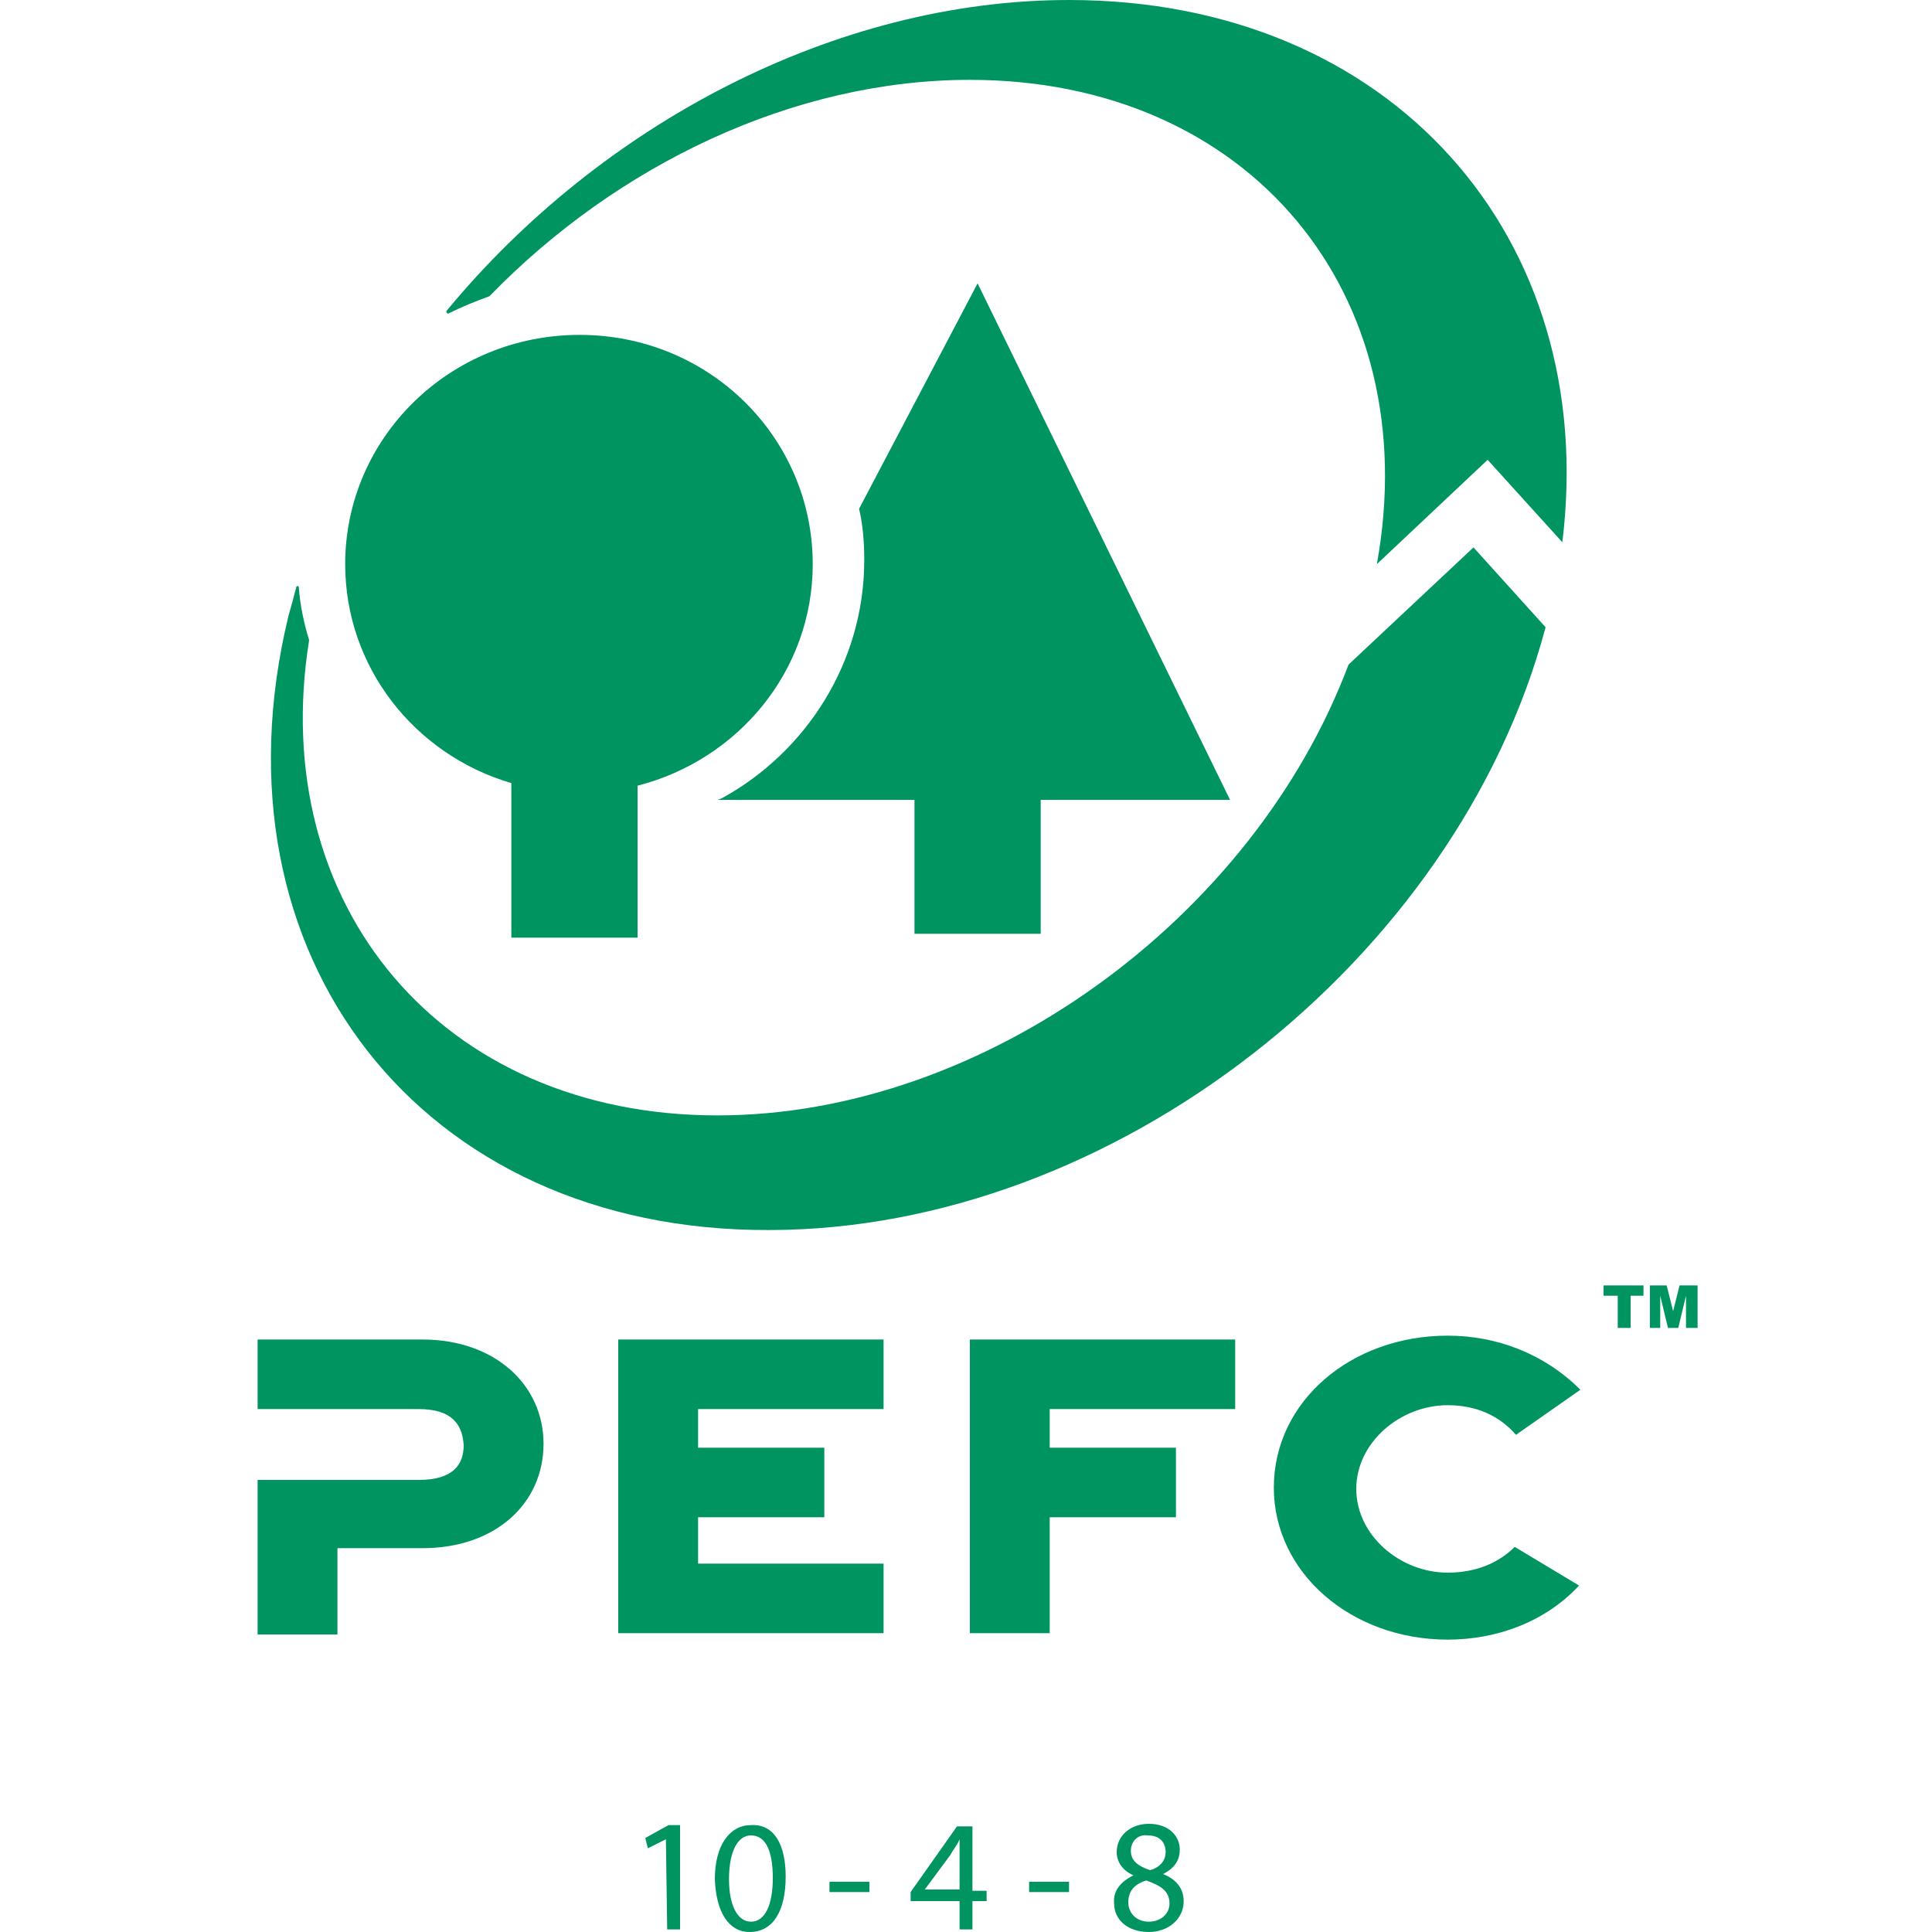 <?xml version="1.0" encoding="utf-8"?>
<!-- Generator: Adobe Illustrator 22.1.0, SVG Export Plug-In . SVG Version: 6.00 Build 0)  -->
<svg version="1.1" id="Calque_1" xmlns="http://www.w3.org/2000/svg" xmlns:xlink="http://www.w3.org/1999/xlink" x="0px" y="0px"
	 viewBox="0 0 150 150" style="enable-background:new 0 0 150 150;" xml:space="preserve">
<style type="text/css">
	.st0{fill:#009560;}
</style>
<g>
	<g>
		<path class="st0" d="M95.5,62.1H80.8v10.4H71V62.1H55.7L56,62c6.6-3.6,11.1-10.6,11.1-18.5c0-1.4-0.1-2.7-0.4-4l9.2-17.5
			L95.5,62.1z"/>
		<path class="st0" d="M26.8,43.8C26.8,34,34.9,26,45,26s18.1,8,18.1,17.8c0,8.3-5.8,15.2-13.6,17.2v11.8h-9.8v-12
			C32.2,58.6,26.8,51.8,26.8,43.8"/>
		<path class="st0" d="M22.4,47.8c0.2-0.7,0.4-1.4,0.6-2.2c0,0,0-0.1,0.1-0.1c0.1,0,0.1,0.1,0.1,0.1c0.1,1.4,0.4,2.8,0.8,4.1
			c-3.3,20.6,10.3,36.9,31.7,36.9c20.7,0,41.6-15.3,49-35l9.7-9.1l5.6,6.2c-6.9,25.9-33.6,46.8-60.3,46.8
			C32.7,95.6,16,74.2,22.4,47.8 M106.9,43.8c3.8-21-9.9-37.6-31.6-37.6C61.6,6.2,47.9,12.8,38,23c-1.1,0.4-2.1,0.8-3.1,1.3
			c0,0-0.1,0.1-0.2,0c-0.1-0.1,0-0.2,0-0.2C46.6,9.7,64.8,0,83,0c25,0,41.2,18.4,38.3,42.1l-5.8-6.4L106.9,43.8z"/>
		<path class="st0" d="M32.5,109.4H20V104h12.8c5.6,0,9.4,3.5,9.4,8.1c0,4.6-3.7,8.1-9.4,8.1h-6.6v6.7H20v-12h12.5
			c2.7,0,3.5-1.2,3.5-2.7C35.9,110.6,35.1,109.4,32.5,109.4"/>
		<polygon class="st0" points="48,126.8 48,104 68.6,104 68.6,109.4 54.2,109.4 54.2,112.4 64,112.4 64,117.8 54.2,117.8 
			54.2,121.4 68.6,121.4 68.6,126.8 		"/>
		<polygon class="st0" points="75.3,126.8 75.3,104 95.9,104 95.9,109.4 81.5,109.4 81.5,112.4 91.3,112.4 91.3,117.8 81.5,117.8 
			81.5,126.8 		"/>
		<path class="st0" d="M122.6,123.1c-2.7,2.9-6.5,4.2-10.2,4.2c-7.5,0-13.5-5.2-13.5-11.8c0-6.7,6-11.8,13.5-11.8
			c3.8,0,7.5,1.4,10.3,4.2l-5,3.5c-1.3-1.5-3.1-2.3-5.3-2.3c-3.7,0-7.1,2.9-7.1,6.5c0,3.6,3.4,6.5,7.1,6.5c2.1,0,3.9-0.7,5.2-2
			L122.6,123.1z"/>
		<polygon class="st0" points="124.5,99.8 127.6,99.8 127.6,100.6 126.6,100.6 126.6,103.1 125.6,103.1 125.6,100.6 124.5,100.6 		
			"/>
		<polygon class="st0" points="128.1,99.8 129.4,99.8 129.9,101.8 130.4,99.8 131.8,99.8 131.8,103.1 130.9,103.1 130.9,100.6 
			130.3,103.1 129.5,103.1 128.9,100.6 128.9,103.1 128.1,103.1 		"/>
	</g>
	<g>
		<path class="st0" d="M51.7,142.8L51.7,142.8l-1.4,0.7l-0.2-0.8l1.8-1h0.9v8.1h-1L51.7,142.8L51.7,142.8z"/>
		<path class="st0" d="M61,145.7c0,2.7-1,4.3-2.8,4.3c-1.6,0-2.6-1.5-2.7-4.1c0-2.7,1.2-4.2,2.8-4.2C60.1,141.6,61,143.2,61,145.7z
			 M56.6,145.9c0,2.1,0.7,3.3,1.7,3.3c1.1,0,1.7-1.3,1.7-3.4c0-2-0.5-3.3-1.7-3.3C57.3,142.5,56.6,143.7,56.6,145.9z"/>
		<path class="st0" d="M67.5,146.1v0.8h-3.1v-0.8H67.5z"/>
		<path class="st0" d="M74.5,149.8v-2.2h-3.8v-0.7l3.6-5.1h1.2v5h1.1v0.8h-1.1v2.2H74.5z M74.5,146.8v-2.7c0-0.4,0-0.8,0-1.3h0
			c-0.2,0.5-0.5,0.8-0.7,1.2l-2,2.7v0H74.5z"/>
		<path class="st0" d="M83,146.1v0.8h-3.1v-0.8H83z"/>
		<path class="st0" d="M88,145.6c-0.9-0.4-1.3-1.1-1.3-1.8c0-1.3,1.1-2.2,2.5-2.2c1.6,0,2.4,1,2.4,2c0,0.7-0.3,1.4-1.3,1.9v0
			c1,0.4,1.6,1.1,1.6,2.1c0,1.4-1.2,2.4-2.7,2.4c-1.7,0-2.7-1-2.7-2.2C86.4,146.8,87,146.1,88,145.6L88,145.6z M90.8,147.8
			c0-1-0.7-1.4-1.8-1.8c-1,0.3-1.4,0.9-1.4,1.7c0,0.8,0.6,1.5,1.6,1.5C90.1,149.2,90.8,148.6,90.8,147.8z M87.8,143.7
			c0,0.8,0.6,1.2,1.5,1.5c0.7-0.2,1.2-0.7,1.2-1.4c0-0.7-0.4-1.3-1.4-1.3C88.3,142.4,87.8,143,87.8,143.7z"/>
	</g>
</g>
</svg>
